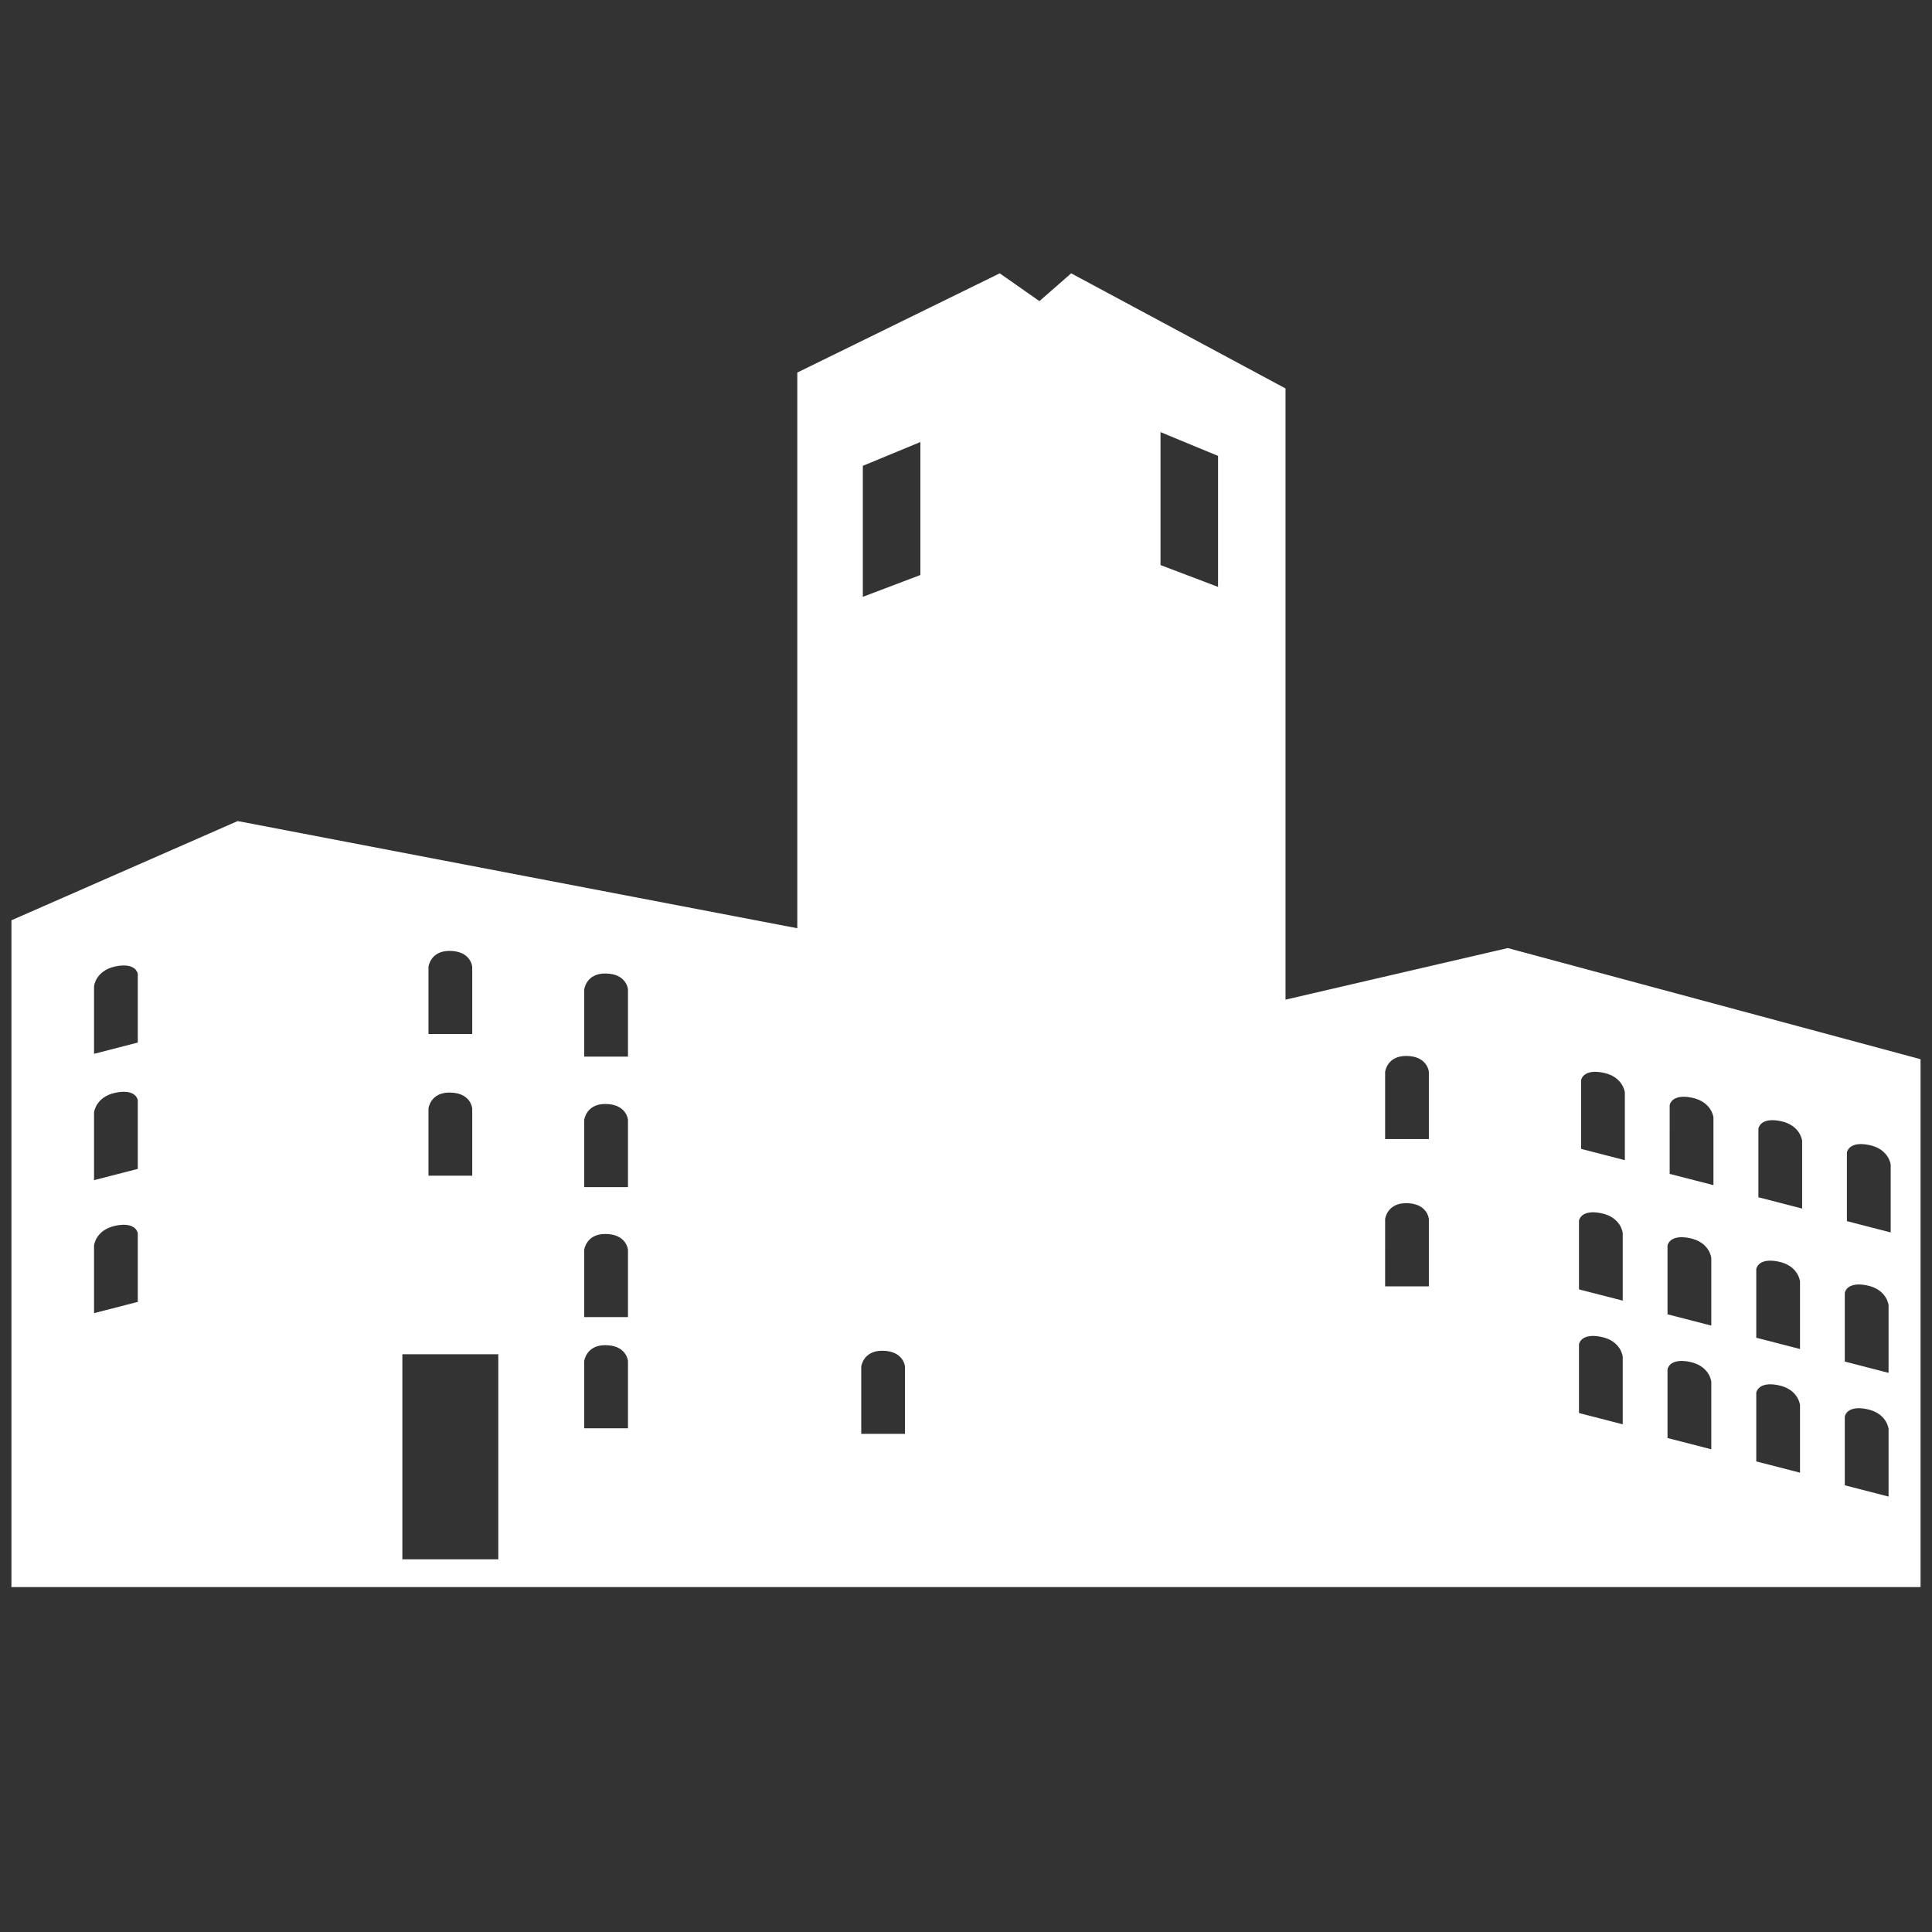 <?xml version="1.0" encoding="utf-8"?>
<!-- Generator: Adobe Illustrator 27.1.1, SVG Export Plug-In . SVG Version: 6.00 Build 0)  -->
<svg version="1.1" id="Ebene_1" xmlns="http://www.w3.org/2000/svg" xmlns:xlink="http://www.w3.org/1999/xlink" x="0px" y="0px"
	 width="50px" height="50px" viewBox="0 0 50 50" style="enable-background:new 0 0 50 50;" xml:space="preserve">
<rect x="0" y="0" width="50" height="50" fill="#333333" stroke="none"/>
<style type="text/css">
	.st0{fill:#FFFFFF;}
</style>
<path class="st0" d="M39.021,24.536l-5.752,1.335V10.053l-5.547-2.979l-0.822,0.719
	l-1.027-0.719l-5.239,2.568v14.381L6.151,21.249l-5.855,2.568v17.257h49.408V27.412
	L39.021,24.536z M3.566,33.693l-1.132,0.291v-1.751c0,0,0.039-0.409,0.566-0.514
	c0.528-0.104,0.566,0.196,0.566,0.196V33.693z M3.566,30.251l-1.132,0.291v-1.751
	c0,0,0.039-0.409,0.566-0.514c0.528-0.104,0.566,0.196,0.566,0.196V30.251z
	 M3.566,26.981l-1.132,0.292v-1.751c0,0,0.039-0.409,0.566-0.514
	c0.528-0.104,0.566,0.196,0.566,0.196V26.981z M11.089,25.02
	c0,0,0.048-0.411,0.542-0.411c0.558,0,0.59,0.411,0.59,0.411v1.74H11.089V25.02z
	 M11.089,28.686c0,0,0.048-0.411,0.542-0.411c0.558,0,0.59,0.411,0.59,0.411
	v1.74H11.089V28.686z M12.896,40.355h-2.483v-5.307h2.483V40.355z M16.252,36.964
	h-1.132v-1.74c0,0,0.048-0.411,0.542-0.411c0.558,0,0.59,0.411,0.59,0.411V36.964z
	 M16.252,34.086h-1.132v-1.74c0,0,0.048-0.411,0.542-0.411
	c0.558,0,0.59,0.411,0.59,0.411V34.086z M16.252,30.722h-1.132v-1.74
	c0,0,0.048-0.411,0.542-0.411c0.558,0,0.59,0.411,0.59,0.411V30.722z
	 M16.252,27.345h-1.132V25.605c0,0,0.048-0.411,0.542-0.411
	c0.558,0,0.59,0.411,0.59,0.411V27.345z M23.421,37.108h-1.132v-1.74
	c0,0,0.047-0.411,0.542-0.411c0.558,0,0.59,0.411,0.59,0.411V37.108z
	 M23.819,14.881l-1.489,0.565v-3.39l1.489-0.616V14.881z M31.523,15.189
	l-1.489-0.565V11.183l1.489,0.616V15.189z M36.979,33.29h-1.132V31.549
	c0,0,0.047-0.411,0.542-0.411c0.558,0,0.59,0.411,0.59,0.411V33.29z
	 M36.979,29.479h-1.132v-1.74c0,0,0.047-0.411,0.542-0.411
	c0.558,0,0.59,0.411,0.59,0.411V29.479z M41.996,36.861l-1.132-0.292v-1.777
	c0,0,0.039-0.3,0.566-0.196c0.527,0.104,0.566,0.514,0.566,0.514V36.861z
	 M41.996,33.66l-1.132-0.291v-1.777c0,0,0.039-0.3,0.566-0.196
	c0.527,0.104,0.566,0.514,0.566,0.514V33.66z M42.051,30.025l-1.132-0.292v-1.777
	c0,0,0.039-0.299,0.566-0.196c0.527,0.104,0.566,0.514,0.566,0.514V30.025z
	 M44.287,37.507l-1.132-0.291v-1.777c0,0,0.039-0.3,0.567-0.196
	c0.527,0.104,0.566,0.514,0.566,0.514V37.507z M44.287,34.306l-1.132-0.292v-1.777
	c0,0,0.039-0.3,0.567-0.196c0.527,0.104,0.566,0.514,0.566,0.514V34.306z
	 M44.343,30.671l-1.132-0.291V28.602c0,0,0.039-0.3,0.566-0.196
	c0.527,0.104,0.567,0.514,0.567,0.514V30.671z M46.584,38.113l-1.132-0.292v-1.777
	c0,0,0.039-0.3,0.566-0.196c0.527,0.104,0.566,0.514,0.566,0.514V38.113z
	 M46.584,34.912l-1.132-0.292v-1.777c0,0,0.039-0.3,0.566-0.195
	c0.527,0.104,0.566,0.514,0.566,0.514V34.912z M46.639,31.277l-1.132-0.292v-1.777
	c0,0,0.039-0.3,0.566-0.196c0.527,0.104,0.566,0.514,0.566,0.514V31.277z
	 M48.875,38.731l-1.132-0.292v-1.777c0,0,0.039-0.3,0.566-0.195
	c0.527,0.104,0.567,0.514,0.567,0.514V38.731z M48.875,35.529l-1.132-0.292v-1.777
	c0,0,0.039-0.3,0.566-0.196c0.527,0.104,0.567,0.514,0.567,0.514V35.529z
	 M48.93,31.895l-1.132-0.292v-1.777c0,0,0.039-0.3,0.567-0.195
	c0.527,0.104,0.566,0.514,0.566,0.514V31.895z"/>
</svg>
